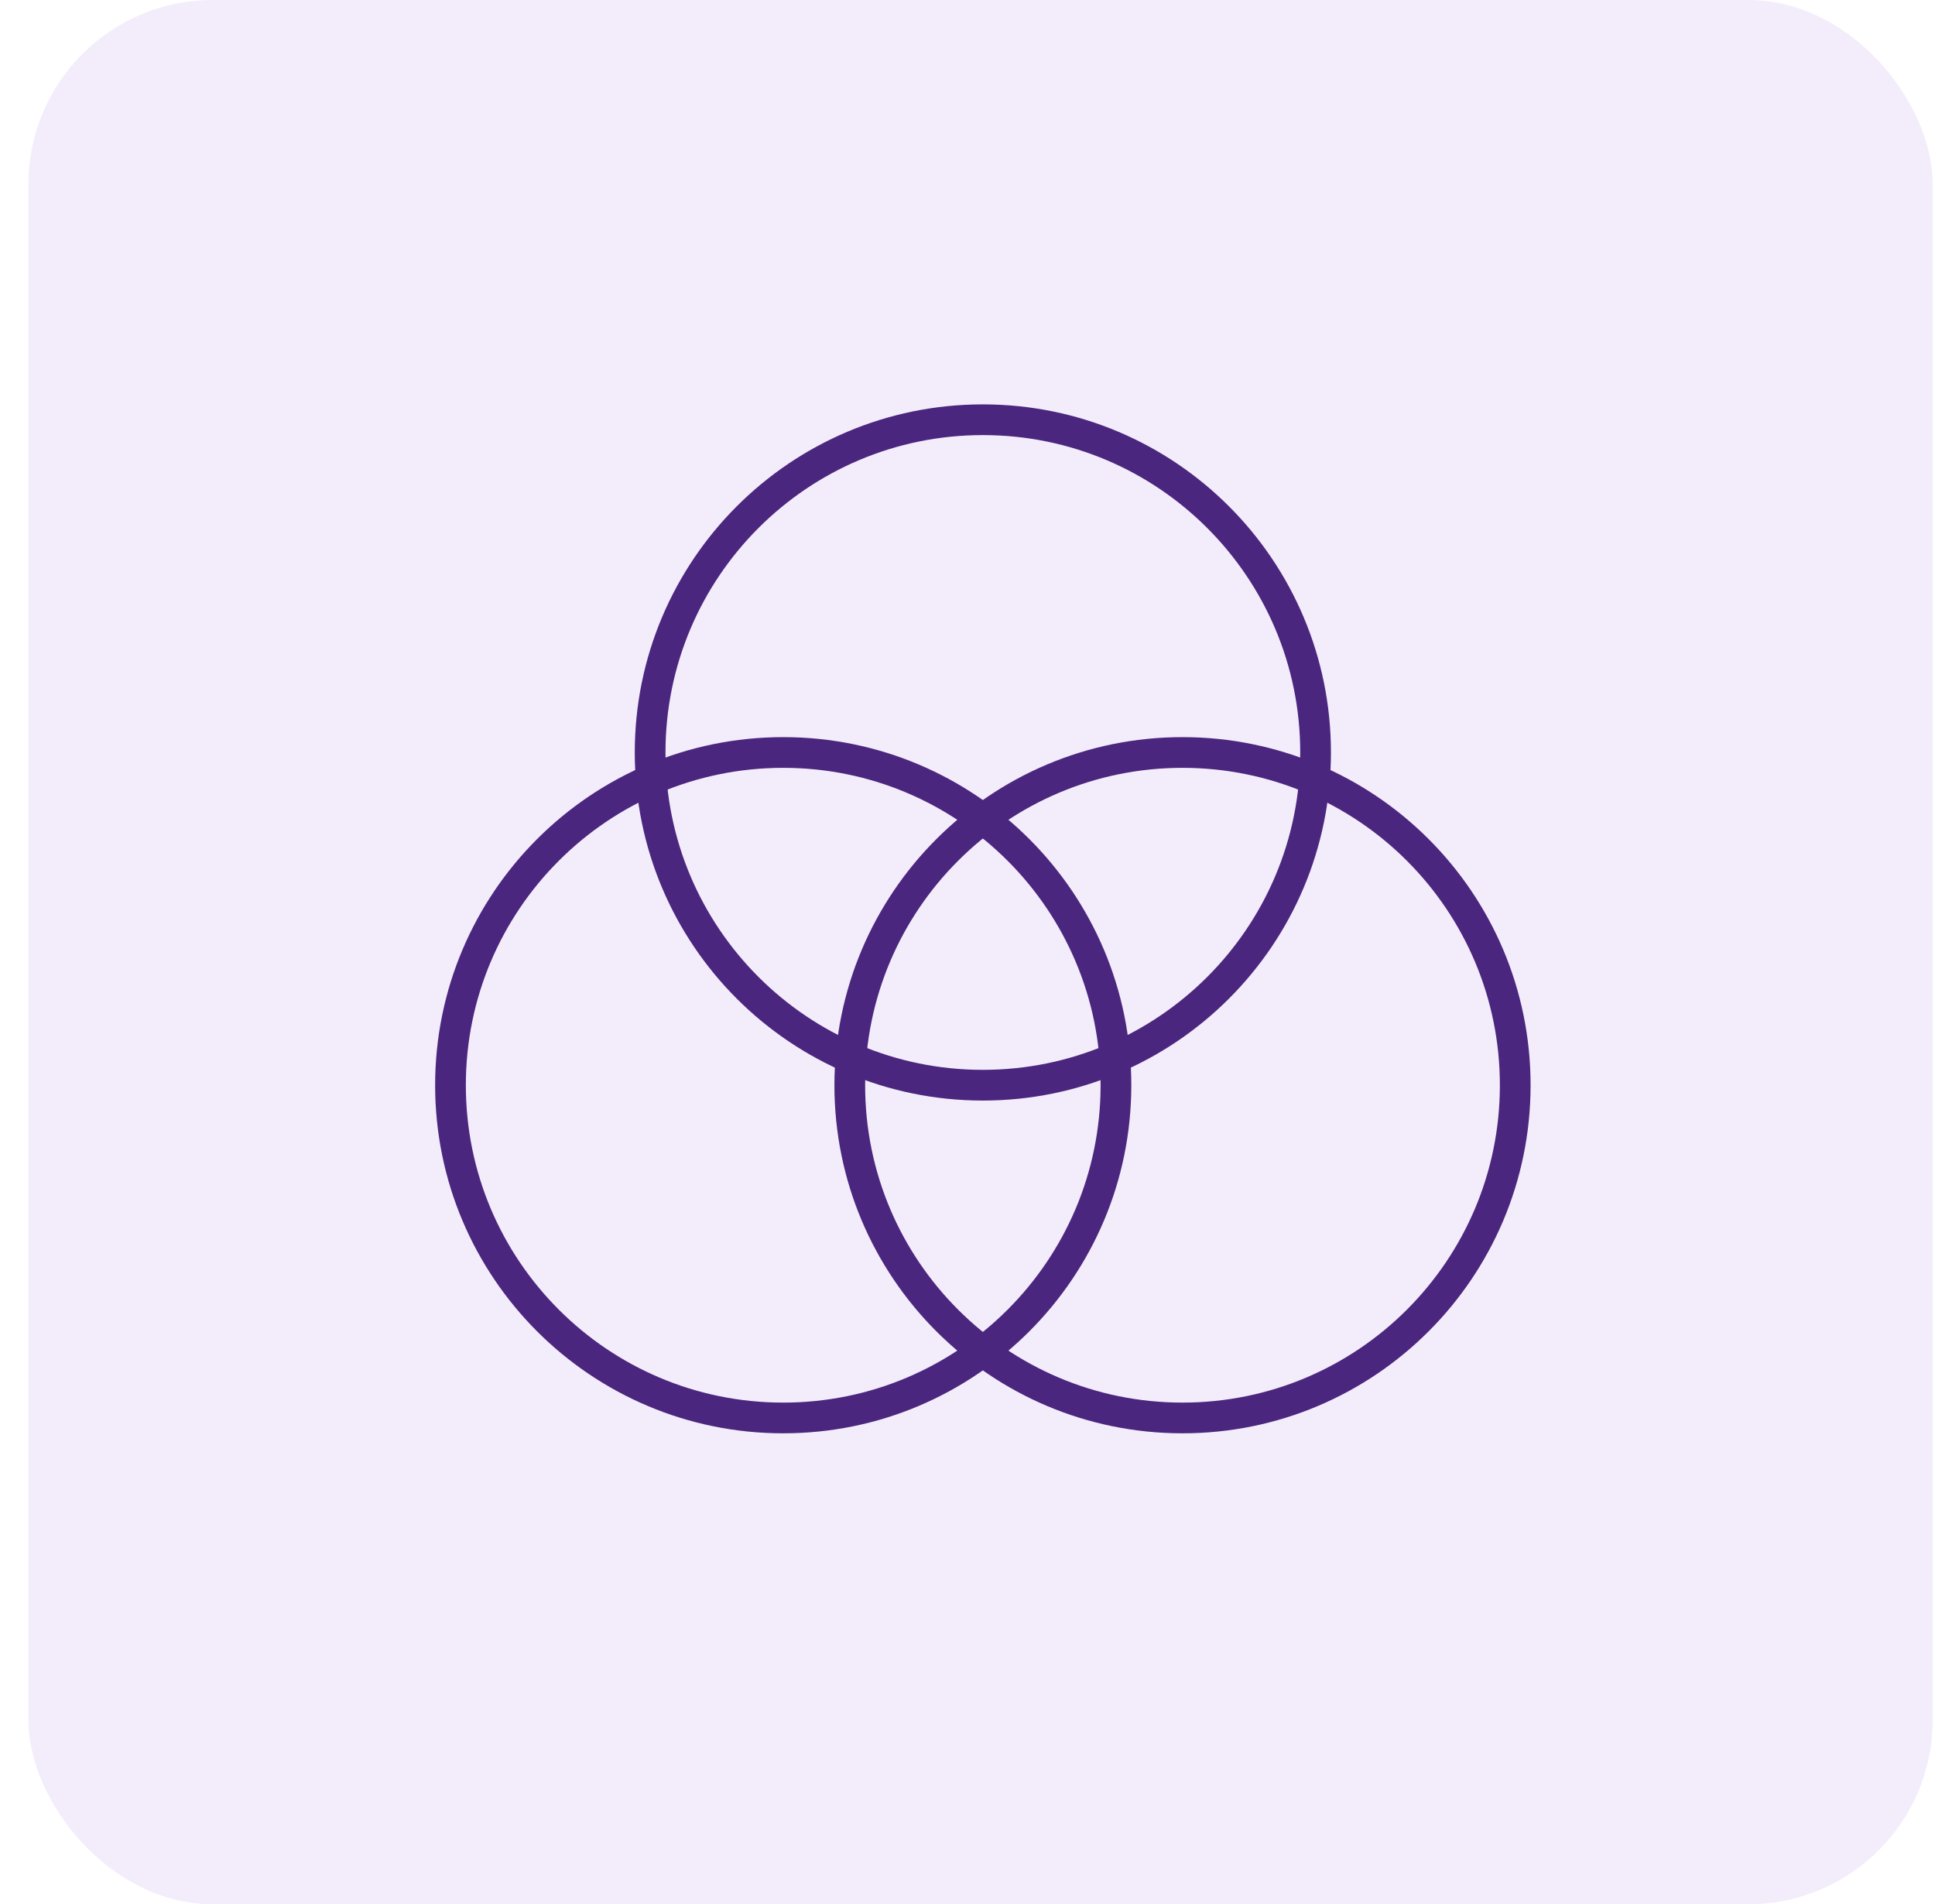 <svg width="63" height="62" viewBox="0 0 63 62" fill="none" xmlns="http://www.w3.org/2000/svg">
<rect x="0.925" width="62" height="62" rx="6" fill="#681FCC" fill-opacity="0.08"/>
<path d="M32 35.333C37.983 35.333 42.833 30.483 42.833 24.5C42.833 18.517 37.983 13.666 32 13.666C26.017 13.666 21.167 18.517 21.167 24.5C21.167 30.483 26.017 35.333 32 35.333Z" stroke="#4B267E" strokeWidth="2" strokeLinecap="square"/>
<path d="M25.5 46.167C31.483 46.167 36.333 41.316 36.333 35.333C36.333 29.35 31.483 24.5 25.5 24.5C19.517 24.5 14.667 29.35 14.667 35.333C14.667 41.316 19.517 46.167 25.5 46.167Z" stroke="#4B267E" strokeWidth="2" strokeLinecap="square"/>
<path d="M38.5 46.167C44.483 46.167 49.333 41.316 49.333 35.333C49.333 29.35 44.483 24.5 38.5 24.5C32.517 24.5 27.667 29.35 27.667 35.333C27.667 41.316 32.517 46.167 38.5 46.167Z" stroke="#4B267E" strokeWidth="2" strokeLinecap="square"/>
</svg>
